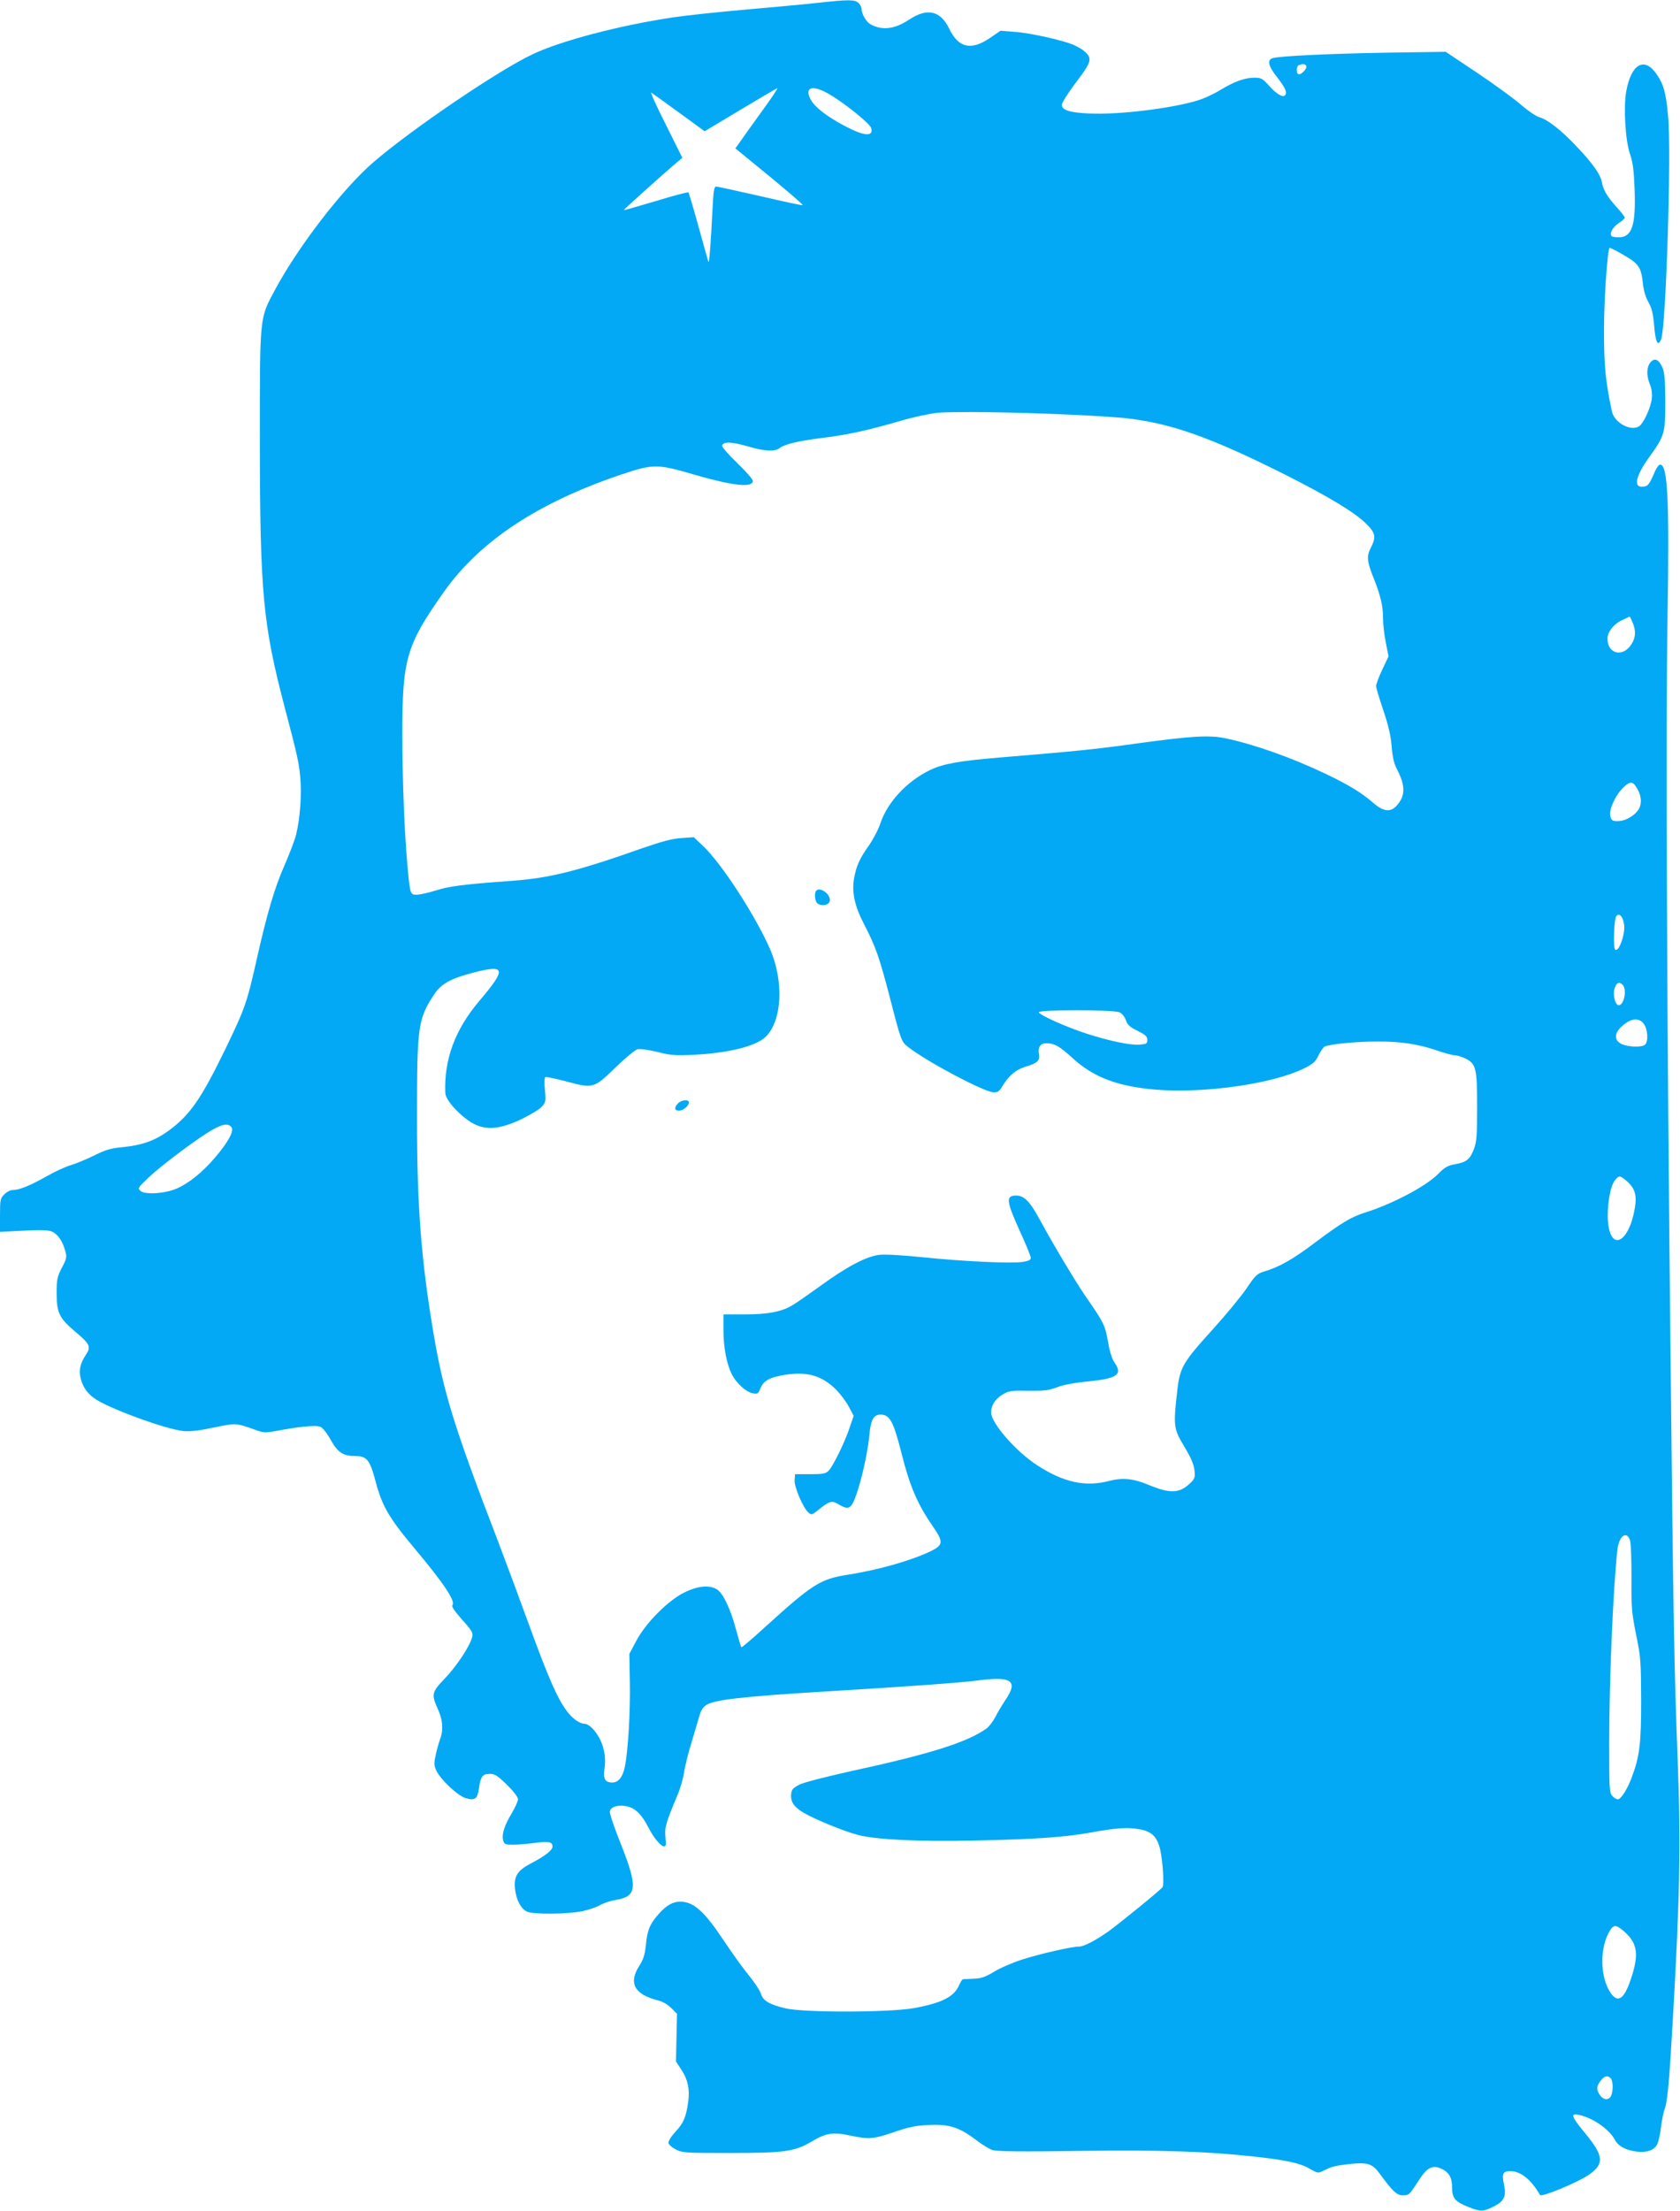<?xml version="1.0" standalone="no"?>
<!DOCTYPE svg PUBLIC "-//W3C//DTD SVG 20010904//EN"
 "http://www.w3.org/TR/2001/REC-SVG-20010904/DTD/svg10.dtd">
<svg version="1.0" xmlns="http://www.w3.org/2000/svg"
 width="973pt" height="1280pt" viewBox="0 0 973 1280"
 preserveAspectRatio="xMidYMid meet">
<g transform="translate(0,1280) scale(0.1,-0.1)"
fill="#03a9f4" stroke="none">
<path d="M4740 12784 c-69 -8 -255 -25 -415 -39 -159 -14 -350 -34 -423 -45
-310 -46 -653 -136 -817 -214 -198 -93 -703 -436 -922 -625 -178 -153 -438
-491 -573 -744 -87 -163 -85 -141 -85 -877 1 -880 18 -1055 145 -1540 72 -272
81 -314 89 -400 9 -102 -1 -239 -24 -332 -9 -35 -39 -113 -66 -175 -58 -131
-101 -277 -159 -533 -60 -267 -69 -294 -185 -534 -140 -288 -204 -381 -328
-472 -76 -56 -152 -84 -262 -95 -75 -7 -104 -16 -170 -49 -44 -22 -105 -47
-135 -56 -30 -8 -94 -38 -141 -65 -94 -53 -158 -79 -196 -79 -13 0 -35 -11
-48 -25 -23 -22 -25 -31 -25 -121 l0 -96 135 7 c99 5 143 4 165 -5 34 -14 63
-56 78 -113 10 -35 8 -45 -20 -97 -27 -53 -30 -68 -30 -148 0 -111 15 -144
107 -221 87 -74 94 -88 61 -137 -33 -50 -41 -90 -27 -141 14 -50 42 -87 90
-117 95 -59 398 -169 501 -181 41 -4 87 1 178 20 131 27 127 27 240 -13 49
-18 59 -18 125 -6 126 24 226 34 251 24 14 -5 38 -35 60 -74 42 -76 73 -96
144 -96 66 0 84 -22 116 -142 38 -146 77 -214 227 -393 169 -201 240 -308 219
-329 -6 -6 13 -34 56 -83 57 -63 65 -77 59 -100 -13 -53 -90 -169 -157 -239
-78 -81 -81 -93 -42 -179 28 -61 33 -120 14 -171 -6 -16 -18 -56 -25 -88 -12
-51 -12 -64 0 -93 22 -52 124 -149 173 -164 53 -15 67 -5 76 57 9 68 21 84 62
84 30 0 45 -10 100 -63 38 -38 64 -71 64 -84 0 -11 -16 -47 -35 -79 -43 -71
-60 -123 -51 -158 6 -24 11 -26 59 -26 28 0 85 5 124 10 82 11 103 6 103 -21
0 -21 -42 -54 -126 -98 -78 -41 -99 -74 -91 -148 7 -62 33 -113 68 -130 34
-18 237 -16 322 2 38 8 84 24 102 35 19 11 60 25 91 30 124 20 129 74 30 323
-37 92 -66 177 -64 189 4 29 55 42 107 28 44 -12 80 -49 116 -120 30 -59 72
-110 91 -110 11 0 13 11 8 53 -6 54 2 83 71 247 15 35 32 94 37 130 6 36 25
115 44 175 18 61 39 130 46 155 9 31 22 49 43 61 48 28 213 47 655 74 531 32
816 53 908 65 201 27 241 0 166 -111 -20 -30 -47 -75 -60 -101 -13 -25 -36
-55 -51 -66 -115 -81 -330 -148 -787 -247 -139 -31 -269 -64 -295 -77 -39 -20
-46 -28 -49 -56 -4 -44 17 -75 74 -108 64 -38 236 -108 314 -128 105 -27 347
-39 675 -32 347 7 518 19 665 45 152 28 217 32 285 21 75 -12 108 -44 125
-121 15 -71 23 -201 13 -215 -14 -19 -247 -208 -313 -256 -79 -55 -142 -88
-171 -88 -42 0 -226 -42 -329 -75 -58 -19 -132 -51 -165 -72 -48 -29 -71 -37
-115 -39 -30 -1 -59 -3 -63 -3 -4 -1 -14 -16 -22 -34 -28 -67 -100 -104 -260
-133 -141 -26 -633 -27 -744 -2 -94 22 -133 45 -144 85 -5 17 -36 65 -69 105
-33 40 -97 129 -143 198 -116 175 -177 230 -256 230 -41 0 -79 -21 -122 -69
-52 -58 -68 -94 -76 -180 -6 -60 -15 -86 -40 -125 -62 -98 -26 -163 108 -197
27 -6 58 -24 79 -45 l33 -33 -3 -138 -3 -138 32 -49 c36 -53 49 -114 39 -183
-12 -89 -27 -125 -73 -174 -26 -28 -43 -55 -41 -66 1 -10 21 -27 43 -38 37
-19 60 -20 310 -20 319 0 378 8 477 67 82 49 122 55 222 34 110 -23 134 -21
254 20 84 29 127 38 202 41 116 6 176 -13 272 -86 35 -27 78 -53 96 -59 24 -8
170 -10 500 -5 481 6 736 -2 1017 -33 184 -20 267 -38 322 -71 43 -25 47 -26
77 -11 48 24 65 29 151 39 104 11 132 3 173 -52 79 -108 102 -129 137 -129 36
0 37 1 98 95 41 64 74 81 120 61 48 -20 67 -51 67 -111 0 -62 18 -83 98 -114
68 -27 82 -26 143 4 61 31 74 59 60 126 -14 65 -7 79 38 79 58 0 121 -51 170
-138 9 -15 223 74 288 120 86 62 80 109 -27 238 -79 96 -86 116 -37 106 79
-16 176 -82 209 -143 20 -39 64 -62 128 -70 60 -7 103 9 119 44 7 14 16 58 21
97 5 40 14 85 20 102 18 45 28 161 49 529 40 697 46 1006 28 1485 -21 553 -25
768 -42 2375 -21 1934 -28 3656 -17 4260 11 672 1 875 -43 875 -7 0 -20 -17
-29 -37 -34 -79 -41 -88 -69 -91 -59 -7 -45 61 36 173 88 122 92 137 92 320
-1 127 -4 168 -17 198 -22 48 -45 57 -70 28 -22 -28 -23 -76 -2 -127 10 -24
14 -54 11 -80 -6 -56 -50 -150 -77 -164 -50 -27 -140 24 -154 87 -37 171 -47
267 -46 485 0 163 20 451 32 463 2 2 38 -16 81 -41 88 -51 102 -71 112 -164 4
-41 16 -81 32 -109 19 -33 27 -65 33 -133 8 -100 22 -129 41 -82 28 70 60
1084 40 1292 -12 135 -26 184 -66 242 -71 103 -147 61 -176 -97 -17 -90 -6
-285 21 -363 17 -50 23 -96 27 -204 8 -212 -15 -280 -92 -280 -19 0 -37 3 -41
7 -14 14 7 53 41 75 19 12 35 27 35 32 0 5 -22 34 -50 64 -54 61 -74 95 -83
144 -9 44 -56 110 -145 203 -90 96 -169 157 -216 170 -20 6 -66 37 -104 70
-37 33 -151 116 -253 185 l-186 124 -344 -5 c-332 -6 -606 -19 -655 -31 -37
-9 -30 -44 21 -109 50 -64 62 -92 47 -107 -14 -14 -50 8 -95 59 -34 38 -44 43
-82 43 -55 0 -114 -21 -197 -71 -37 -23 -94 -49 -126 -59 -153 -48 -469 -86
-637 -77 -111 5 -155 20 -155 50 0 11 31 61 68 111 78 103 92 127 92 154 0 25
-35 57 -92 82 -63 27 -253 70 -347 76 l-76 6 -63 -43 c-108 -73 -181 -56 -234
54 -51 106 -128 123 -233 53 -83 -55 -155 -64 -223 -27 -24 13 -52 60 -52 89
0 10 -8 26 -18 35 -22 20 -56 20 -232 1z m2825 -365 c8 -12 -23 -49 -42 -49
-17 0 -17 47 0 53 21 9 36 7 42 -4z m-3158 -271 c-57 -79 -113 -157 -125 -175
l-23 -32 199 -163 c109 -90 196 -164 191 -166 -4 -2 -115 22 -248 53 -132 30
-247 55 -254 55 -11 0 -16 -32 -21 -142 -8 -167 -18 -300 -22 -295 -2 1 -27
91 -57 200 -30 109 -57 200 -60 203 -3 3 -88 -19 -188 -50 -101 -30 -185 -54
-186 -52 -2 2 237 217 309 277 l30 25 -96 193 c-54 106 -91 189 -84 185 7 -5
80 -57 161 -116 l148 -108 207 124 c114 68 210 125 214 125 5 1 -38 -63 -95
-141z m402 103 c87 -52 228 -166 236 -191 17 -54 -41 -49 -155 12 -102 54
-171 108 -194 150 -41 76 12 90 113 29z m1396 -1852 c115 -5 252 -14 305 -19
269 -29 496 -109 935 -329 247 -125 395 -214 462 -278 60 -58 65 -80 32 -145
-25 -49 -22 -79 17 -176 39 -98 54 -159 54 -229 0 -35 7 -99 16 -143 l16 -80
-36 -76 c-20 -42 -36 -85 -36 -96 0 -10 19 -74 42 -141 29 -87 43 -146 48
-208 5 -63 13 -99 32 -135 47 -91 48 -149 1 -204 -37 -45 -79 -41 -140 12 -69
60 -142 104 -278 169 -195 93 -410 169 -575 204 -95 20 -192 15 -520 -30 -235
-33 -369 -46 -782 -80 -239 -20 -334 -36 -411 -73 -133 -64 -246 -185 -287
-306 -11 -35 -41 -92 -65 -127 -57 -81 -74 -119 -88 -191 -15 -83 2 -163 59
-272 65 -125 88 -191 149 -426 65 -251 65 -252 109 -285 112 -86 434 -256 489
-259 25 -1 35 5 51 33 39 65 80 99 138 116 66 19 82 35 75 72 -7 40 8 63 43
63 47 0 75 -16 152 -86 122 -112 264 -165 486 -183 282 -22 671 34 852 122 55
27 68 39 86 76 12 24 27 47 35 51 27 15 184 30 310 30 139 0 233 -15 348 -54
41 -14 85 -26 98 -26 13 0 41 -9 62 -19 60 -31 66 -57 66 -281 0 -163 -3 -203
-18 -241 -23 -61 -42 -77 -108 -89 -44 -8 -62 -18 -98 -55 -70 -72 -265 -175
-424 -225 -83 -26 -138 -60 -292 -175 -127 -96 -208 -142 -295 -167 -39 -12
-50 -22 -101 -98 -32 -47 -118 -151 -191 -232 -178 -196 -195 -224 -210 -363
-23 -200 -21 -218 41 -320 39 -65 55 -103 59 -137 4 -44 2 -50 -28 -78 -61
-57 -114 -58 -240 -6 -86 36 -150 42 -226 22 -138 -36 -263 -9 -416 90 -124
80 -268 245 -268 307 0 41 27 82 71 106 33 19 52 21 146 19 91 -1 117 2 167
21 37 14 103 26 175 33 169 16 204 39 158 106 -17 25 -30 65 -40 125 -16 92
-25 111 -123 252 -62 89 -193 308 -275 459 -58 107 -92 138 -144 134 -49 -5
-44 -38 29 -200 37 -79 66 -152 66 -161 0 -11 -13 -18 -47 -23 -69 -10 -347 3
-578 27 -118 12 -222 18 -253 14 -74 -9 -187 -68 -338 -178 -71 -51 -145 -103
-165 -114 -60 -37 -143 -53 -276 -53 l-123 0 0 -92 c0 -101 19 -197 49 -256
27 -51 80 -100 119 -108 30 -6 33 -4 47 30 19 44 53 62 145 77 128 19 212 -6
294 -88 25 -26 58 -70 73 -99 l27 -51 -22 -65 c-27 -83 -97 -227 -123 -253
-17 -17 -33 -20 -107 -20 l-87 0 -3 -33 c-4 -37 48 -160 79 -188 18 -16 21
-16 57 13 67 54 79 57 118 34 65 -39 77 -29 116 94 28 92 55 222 63 305 8 90
24 120 65 120 53 0 74 -38 121 -223 48 -192 93 -296 181 -423 63 -91 62 -109
-12 -145 -112 -54 -299 -107 -473 -135 -166 -25 -209 -53 -486 -304 -73 -67
-135 -119 -137 -117 -3 2 -16 47 -30 98 -32 122 -75 212 -110 236 -44 28 -110
23 -191 -17 -94 -46 -224 -177 -278 -280 l-40 -75 3 -165 c3 -169 -10 -393
-29 -488 -12 -60 -37 -92 -73 -92 -42 0 -54 22 -45 81 13 83 -13 172 -69 231
-14 16 -35 28 -46 28 -30 0 -72 31 -105 76 -54 73 -108 197 -216 494 -59 162
-141 383 -182 490 -253 658 -315 859 -373 1205 -71 421 -95 735 -95 1240 0
540 5 575 103 723 39 57 97 89 228 122 183 47 188 21 30 -165 -141 -166 -205
-340 -197 -533 1 -42 88 -136 162 -177 75 -40 155 -33 278 25 49 24 102 55
117 71 25 27 26 31 20 98 -4 38 -3 72 2 75 5 3 60 -9 122 -25 155 -42 160 -41
285 81 56 54 113 102 127 105 15 4 64 -3 115 -15 76 -20 105 -22 208 -17 204
10 365 50 420 105 95 93 106 322 24 509 -87 197 -282 497 -389 597 l-52 49
-71 -5 c-53 -3 -112 -19 -222 -57 -385 -136 -543 -175 -765 -191 -274 -20
-355 -30 -435 -55 -44 -14 -94 -25 -112 -25 -37 0 -38 2 -53 165 -18 203 -30
498 -30 771 0 429 24 510 240 816 209 296 547 519 1032 682 178 60 207 60 405
2 237 -69 353 -82 353 -40 0 9 -41 56 -91 104 -52 50 -90 94 -87 101 8 23 54
22 148 -5 99 -29 156 -32 184 -11 31 24 113 43 251 60 141 17 264 44 456 100
68 20 162 40 209 45 94 9 449 4 775 -11z m3251 -1204 c19 -47 18 -84 -6 -123
-49 -80 -140 -60 -140 31 0 37 35 83 81 105 24 11 45 21 47 22 2 0 10 -16 18
-35z m19 -949 c28 -43 36 -85 21 -121 -17 -40 -76 -78 -124 -79 -30 -1 -38 3
-45 25 -12 33 25 120 72 167 39 38 55 40 76 8z m-69 -797 c9 -54 -31 -167 -52
-146 -12 12 -6 177 7 193 17 21 38 -1 45 -47z m-8 -351 c26 -26 8 -118 -23
-118 -21 0 -36 64 -23 100 11 32 26 38 46 18z m-2914 -159 c15 -7 30 -26 37
-46 8 -26 22 -39 67 -61 46 -23 57 -33 57 -53 0 -21 -5 -24 -45 -27 -55 -4
-171 20 -308 64 -112 36 -265 104 -276 123 -10 16 433 16 468 0z m3035 -65
c24 -30 29 -102 9 -122 -16 -16 -91 -15 -133 2 -45 19 -48 60 -7 99 53 51 101
59 131 21z m-8179 -599 c18 -21 -17 -86 -94 -176 -72 -85 -151 -149 -222 -180
-65 -29 -181 -37 -209 -15 -19 16 -18 18 45 78 73 70 295 236 374 279 57 32
88 36 106 14z m8078 -310 c50 -42 63 -82 51 -156 -33 -203 -141 -260 -156 -82
-7 86 12 204 39 238 24 31 29 31 66 0z m22 -2081 c6 -14 9 -111 9 -217 -1
-174 1 -205 27 -332 27 -131 28 -156 29 -380 0 -254 -9 -324 -55 -447 -23 -62
-58 -119 -77 -125 -6 -2 -21 5 -32 16 -20 20 -21 31 -21 310 0 355 22 887 47
1114 8 82 52 118 73 61z m-34 -2266 c79 -69 88 -135 38 -280 -37 -111 -73
-136 -114 -79 -65 93 -67 270 -3 368 20 31 35 29 79 -9z m-78 -850 c18 -18 15
-94 -4 -112 -18 -19 -47 -8 -64 24 -15 28 -12 44 11 74 22 28 39 32 57 14z"/>
<path d="M4727 7643 c-11 -11 -8 -58 5 -71 20 -20 66 -15 73 9 12 36 -53 88
-78 62z"/>
<path d="M3927 6412 c-24 -26 -21 -42 6 -42 25 0 57 28 57 48 0 19 -45 14 -63
-6z"/>
</g>
</svg>
